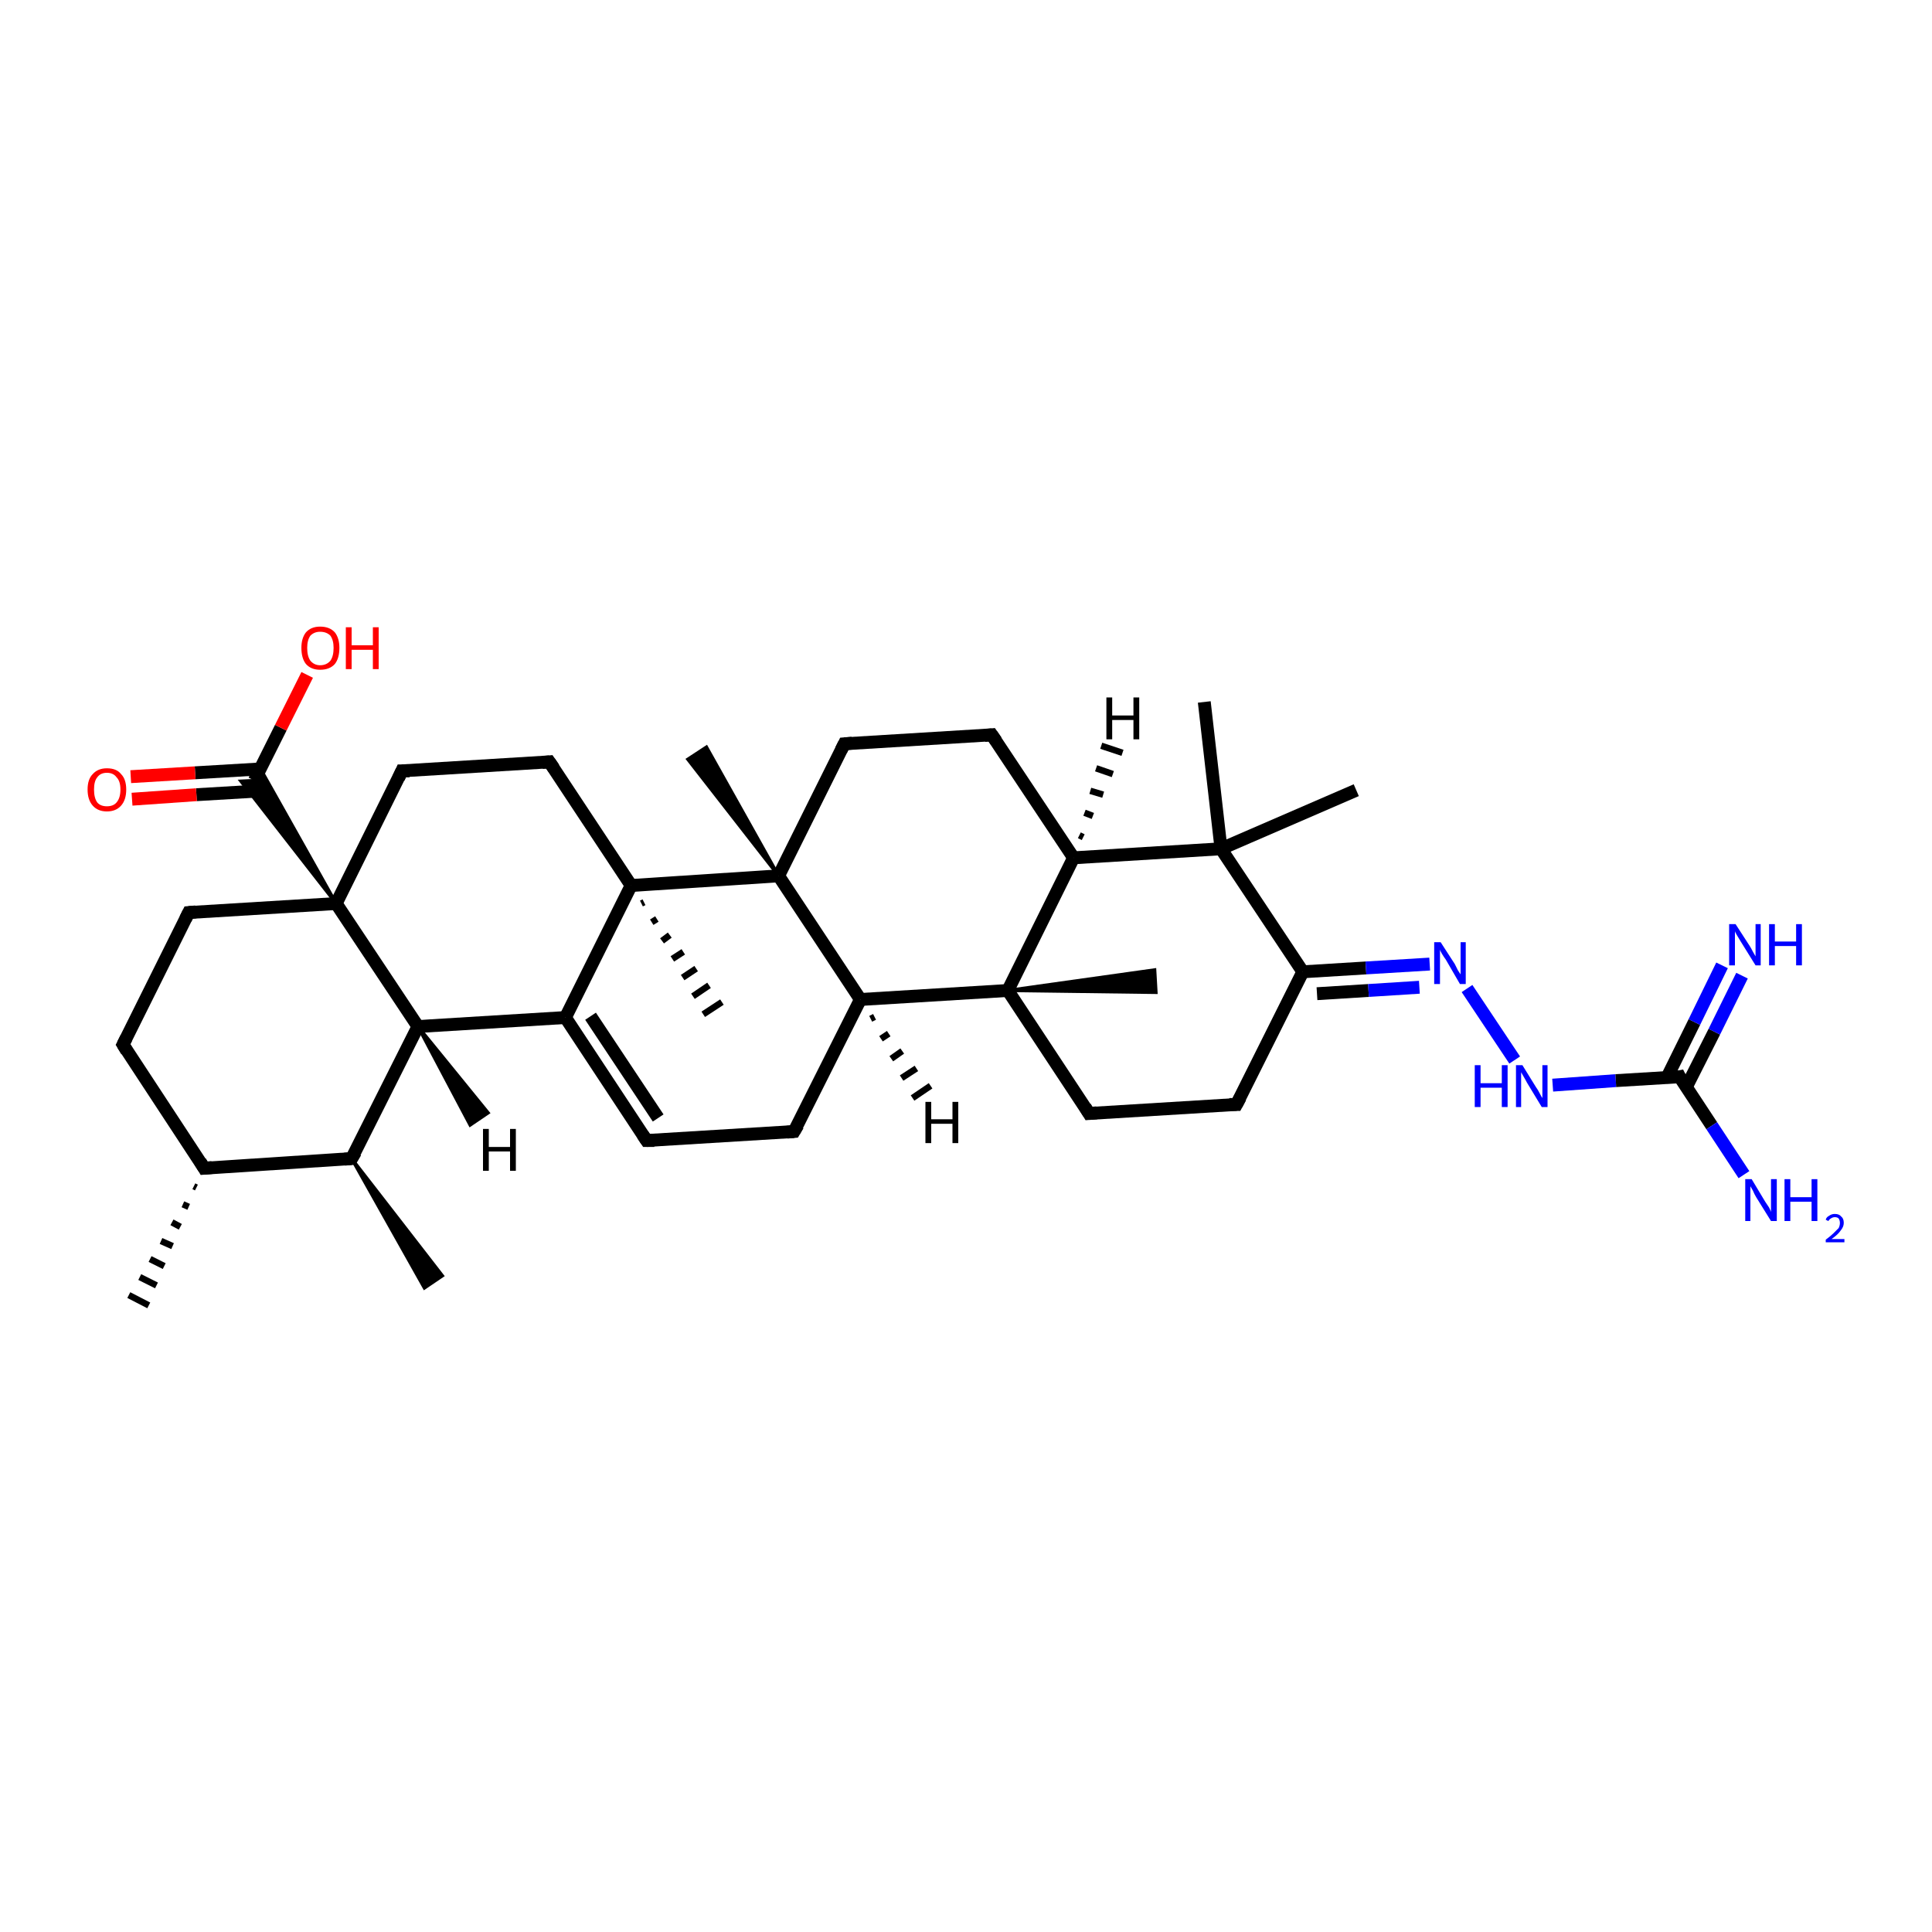 <?xml version='1.0' encoding='iso-8859-1'?>
<svg version='1.1' baseProfile='full'
              xmlns='http://www.w3.org/2000/svg'
                      xmlns:rdkit='http://www.rdkit.org/xml'
                      xmlns:xlink='http://www.w3.org/1999/xlink'
                  xml:space='preserve'
width='300px' height='300px' viewBox='0 0 300 300'>
<!-- END OF HEADER -->
<rect style='opacity:1.0;fill:#FFFFFF;stroke:none' width='300.0' height='300.0' x='0.0' y='0.0'> </rect>
<path class='bond-0 atom-1 atom-0' d='M 30.5,184.4 L 30.1,184.2' style='fill:none;fill-rule:evenodd;stroke:#000000;stroke-width:1.0px;stroke-linecap:butt;stroke-linejoin:miter;stroke-opacity:1' />
<path class='bond-0 atom-1 atom-0' d='M 29.3,187.4 L 28.4,187.0' style='fill:none;fill-rule:evenodd;stroke:#000000;stroke-width:1.0px;stroke-linecap:butt;stroke-linejoin:miter;stroke-opacity:1' />
<path class='bond-0 atom-1 atom-0' d='M 28.0,190.5 L 26.7,189.8' style='fill:none;fill-rule:evenodd;stroke:#000000;stroke-width:1.0px;stroke-linecap:butt;stroke-linejoin:miter;stroke-opacity:1' />
<path class='bond-0 atom-1 atom-0' d='M 26.8,193.5 L 25.0,192.7' style='fill:none;fill-rule:evenodd;stroke:#000000;stroke-width:1.0px;stroke-linecap:butt;stroke-linejoin:miter;stroke-opacity:1' />
<path class='bond-0 atom-1 atom-0' d='M 25.5,196.6 L 23.3,195.5' style='fill:none;fill-rule:evenodd;stroke:#000000;stroke-width:1.0px;stroke-linecap:butt;stroke-linejoin:miter;stroke-opacity:1' />
<path class='bond-0 atom-1 atom-0' d='M 24.3,199.6 L 21.7,198.3' style='fill:none;fill-rule:evenodd;stroke:#000000;stroke-width:1.0px;stroke-linecap:butt;stroke-linejoin:miter;stroke-opacity:1' />
<path class='bond-0 atom-1 atom-0' d='M 23.1,202.7 L 20.0,201.1' style='fill:none;fill-rule:evenodd;stroke:#000000;stroke-width:1.0px;stroke-linecap:butt;stroke-linejoin:miter;stroke-opacity:1' />
<path class='bond-1 atom-1 atom-2' d='M 31.7,181.4 L 19.1,162.2' style='fill:none;fill-rule:evenodd;stroke:#000000;stroke-width:2.0px;stroke-linecap:butt;stroke-linejoin:miter;stroke-opacity:1' />
<path class='bond-2 atom-2 atom-3' d='M 19.1,162.2 L 29.3,141.7' style='fill:none;fill-rule:evenodd;stroke:#000000;stroke-width:2.0px;stroke-linecap:butt;stroke-linejoin:miter;stroke-opacity:1' />
<path class='bond-3 atom-3 atom-4' d='M 29.3,141.7 L 52.2,140.3' style='fill:none;fill-rule:evenodd;stroke:#000000;stroke-width:2.0px;stroke-linecap:butt;stroke-linejoin:miter;stroke-opacity:1' />
<path class='bond-4 atom-4 atom-5' d='M 52.2,140.3 L 62.4,119.7' style='fill:none;fill-rule:evenodd;stroke:#000000;stroke-width:2.0px;stroke-linecap:butt;stroke-linejoin:miter;stroke-opacity:1' />
<path class='bond-5 atom-5 atom-6' d='M 62.4,119.7 L 85.3,118.3' style='fill:none;fill-rule:evenodd;stroke:#000000;stroke-width:2.0px;stroke-linecap:butt;stroke-linejoin:miter;stroke-opacity:1' />
<path class='bond-6 atom-6 atom-7' d='M 85.3,118.3 L 98.0,137.5' style='fill:none;fill-rule:evenodd;stroke:#000000;stroke-width:2.0px;stroke-linecap:butt;stroke-linejoin:miter;stroke-opacity:1' />
<path class='bond-7 atom-7 atom-8' d='M 100.0,140.1 L 99.6,140.3' style='fill:none;fill-rule:evenodd;stroke:#000000;stroke-width:1.0px;stroke-linecap:butt;stroke-linejoin:miter;stroke-opacity:1' />
<path class='bond-7 atom-7 atom-8' d='M 102.0,142.7 L 101.2,143.2' style='fill:none;fill-rule:evenodd;stroke:#000000;stroke-width:1.0px;stroke-linecap:butt;stroke-linejoin:miter;stroke-opacity:1' />
<path class='bond-7 atom-7 atom-8' d='M 104.0,145.2 L 102.8,146.1' style='fill:none;fill-rule:evenodd;stroke:#000000;stroke-width:1.0px;stroke-linecap:butt;stroke-linejoin:miter;stroke-opacity:1' />
<path class='bond-7 atom-7 atom-8' d='M 106.1,147.8 L 104.4,148.9' style='fill:none;fill-rule:evenodd;stroke:#000000;stroke-width:1.0px;stroke-linecap:butt;stroke-linejoin:miter;stroke-opacity:1' />
<path class='bond-7 atom-7 atom-8' d='M 108.1,150.4 L 106.0,151.8' style='fill:none;fill-rule:evenodd;stroke:#000000;stroke-width:1.0px;stroke-linecap:butt;stroke-linejoin:miter;stroke-opacity:1' />
<path class='bond-7 atom-7 atom-8' d='M 110.1,153.0 L 107.6,154.7' style='fill:none;fill-rule:evenodd;stroke:#000000;stroke-width:1.0px;stroke-linecap:butt;stroke-linejoin:miter;stroke-opacity:1' />
<path class='bond-7 atom-7 atom-8' d='M 112.1,155.6 L 109.2,157.5' style='fill:none;fill-rule:evenodd;stroke:#000000;stroke-width:1.0px;stroke-linecap:butt;stroke-linejoin:miter;stroke-opacity:1' />
<path class='bond-8 atom-7 atom-9' d='M 98.0,137.5 L 87.8,158.0' style='fill:none;fill-rule:evenodd;stroke:#000000;stroke-width:2.0px;stroke-linecap:butt;stroke-linejoin:miter;stroke-opacity:1' />
<path class='bond-9 atom-9 atom-10' d='M 87.8,158.0 L 100.4,177.1' style='fill:none;fill-rule:evenodd;stroke:#000000;stroke-width:2.0px;stroke-linecap:butt;stroke-linejoin:miter;stroke-opacity:1' />
<path class='bond-9 atom-9 atom-10' d='M 91.7,157.8 L 102.2,173.6' style='fill:none;fill-rule:evenodd;stroke:#000000;stroke-width:2.0px;stroke-linecap:butt;stroke-linejoin:miter;stroke-opacity:1' />
<path class='bond-10 atom-10 atom-11' d='M 100.4,177.1 L 123.3,175.7' style='fill:none;fill-rule:evenodd;stroke:#000000;stroke-width:2.0px;stroke-linecap:butt;stroke-linejoin:miter;stroke-opacity:1' />
<path class='bond-11 atom-11 atom-12' d='M 123.3,175.7 L 133.6,155.2' style='fill:none;fill-rule:evenodd;stroke:#000000;stroke-width:2.0px;stroke-linecap:butt;stroke-linejoin:miter;stroke-opacity:1' />
<path class='bond-12 atom-12 atom-13' d='M 133.6,155.2 L 156.5,153.8' style='fill:none;fill-rule:evenodd;stroke:#000000;stroke-width:2.0px;stroke-linecap:butt;stroke-linejoin:miter;stroke-opacity:1' />
<path class='bond-13 atom-13 atom-14' d='M 156.5,153.8 L 179.3,150.6 L 179.5,154.1 Z' style='fill:#000000;fill-rule:evenodd;fill-opacity:1;stroke:#000000;stroke-width:0.5px;stroke-linecap:butt;stroke-linejoin:miter;stroke-opacity:1;' />
<path class='bond-14 atom-13 atom-15' d='M 156.5,153.8 L 169.1,172.9' style='fill:none;fill-rule:evenodd;stroke:#000000;stroke-width:2.0px;stroke-linecap:butt;stroke-linejoin:miter;stroke-opacity:1' />
<path class='bond-15 atom-15 atom-16' d='M 169.1,172.9 L 192.0,171.5' style='fill:none;fill-rule:evenodd;stroke:#000000;stroke-width:2.0px;stroke-linecap:butt;stroke-linejoin:miter;stroke-opacity:1' />
<path class='bond-16 atom-16 atom-17' d='M 192.0,171.5 L 202.3,150.9' style='fill:none;fill-rule:evenodd;stroke:#000000;stroke-width:2.0px;stroke-linecap:butt;stroke-linejoin:miter;stroke-opacity:1' />
<path class='bond-17 atom-17 atom-18' d='M 202.3,150.9 L 212.1,150.3' style='fill:none;fill-rule:evenodd;stroke:#000000;stroke-width:2.0px;stroke-linecap:butt;stroke-linejoin:miter;stroke-opacity:1' />
<path class='bond-17 atom-17 atom-18' d='M 212.1,150.3 L 222.0,149.7' style='fill:none;fill-rule:evenodd;stroke:#0000FF;stroke-width:2.0px;stroke-linecap:butt;stroke-linejoin:miter;stroke-opacity:1' />
<path class='bond-17 atom-17 atom-18' d='M 204.5,154.3 L 212.5,153.8' style='fill:none;fill-rule:evenodd;stroke:#000000;stroke-width:2.0px;stroke-linecap:butt;stroke-linejoin:miter;stroke-opacity:1' />
<path class='bond-17 atom-17 atom-18' d='M 212.5,153.8 L 220.4,153.3' style='fill:none;fill-rule:evenodd;stroke:#0000FF;stroke-width:2.0px;stroke-linecap:butt;stroke-linejoin:miter;stroke-opacity:1' />
<path class='bond-18 atom-18 atom-19' d='M 227.8,153.5 L 235.2,164.6' style='fill:none;fill-rule:evenodd;stroke:#0000FF;stroke-width:2.0px;stroke-linecap:butt;stroke-linejoin:miter;stroke-opacity:1' />
<path class='bond-19 atom-19 atom-20' d='M 241.1,168.5 L 250.9,167.8' style='fill:none;fill-rule:evenodd;stroke:#0000FF;stroke-width:2.0px;stroke-linecap:butt;stroke-linejoin:miter;stroke-opacity:1' />
<path class='bond-19 atom-19 atom-20' d='M 250.9,167.8 L 260.8,167.2' style='fill:none;fill-rule:evenodd;stroke:#000000;stroke-width:2.0px;stroke-linecap:butt;stroke-linejoin:miter;stroke-opacity:1' />
<path class='bond-20 atom-20 atom-21' d='M 260.8,167.2 L 265.8,174.8' style='fill:none;fill-rule:evenodd;stroke:#000000;stroke-width:2.0px;stroke-linecap:butt;stroke-linejoin:miter;stroke-opacity:1' />
<path class='bond-20 atom-20 atom-21' d='M 265.8,174.8 L 270.8,182.4' style='fill:none;fill-rule:evenodd;stroke:#0000FF;stroke-width:2.0px;stroke-linecap:butt;stroke-linejoin:miter;stroke-opacity:1' />
<path class='bond-21 atom-20 atom-22' d='M 261.8,168.9 L 266.2,160.2' style='fill:none;fill-rule:evenodd;stroke:#000000;stroke-width:2.0px;stroke-linecap:butt;stroke-linejoin:miter;stroke-opacity:1' />
<path class='bond-21 atom-20 atom-22' d='M 266.2,160.2 L 270.5,151.5' style='fill:none;fill-rule:evenodd;stroke:#0000FF;stroke-width:2.0px;stroke-linecap:butt;stroke-linejoin:miter;stroke-opacity:1' />
<path class='bond-21 atom-20 atom-22' d='M 258.8,167.4 L 263.1,158.7' style='fill:none;fill-rule:evenodd;stroke:#000000;stroke-width:2.0px;stroke-linecap:butt;stroke-linejoin:miter;stroke-opacity:1' />
<path class='bond-21 atom-20 atom-22' d='M 263.1,158.7 L 267.4,149.9' style='fill:none;fill-rule:evenodd;stroke:#0000FF;stroke-width:2.0px;stroke-linecap:butt;stroke-linejoin:miter;stroke-opacity:1' />
<path class='bond-22 atom-17 atom-23' d='M 202.3,150.9 L 189.6,131.8' style='fill:none;fill-rule:evenodd;stroke:#000000;stroke-width:2.0px;stroke-linecap:butt;stroke-linejoin:miter;stroke-opacity:1' />
<path class='bond-23 atom-23 atom-24' d='M 189.6,131.8 L 187.0,109.0' style='fill:none;fill-rule:evenodd;stroke:#000000;stroke-width:2.0px;stroke-linecap:butt;stroke-linejoin:miter;stroke-opacity:1' />
<path class='bond-24 atom-23 atom-25' d='M 189.6,131.8 L 210.6,122.7' style='fill:none;fill-rule:evenodd;stroke:#000000;stroke-width:2.0px;stroke-linecap:butt;stroke-linejoin:miter;stroke-opacity:1' />
<path class='bond-25 atom-23 atom-26' d='M 189.6,131.8 L 166.7,133.2' style='fill:none;fill-rule:evenodd;stroke:#000000;stroke-width:2.0px;stroke-linecap:butt;stroke-linejoin:miter;stroke-opacity:1' />
<path class='bond-26 atom-26 atom-27' d='M 166.7,133.2 L 154.0,114.1' style='fill:none;fill-rule:evenodd;stroke:#000000;stroke-width:2.0px;stroke-linecap:butt;stroke-linejoin:miter;stroke-opacity:1' />
<path class='bond-27 atom-27 atom-28' d='M 154.0,114.1 L 131.1,115.5' style='fill:none;fill-rule:evenodd;stroke:#000000;stroke-width:2.0px;stroke-linecap:butt;stroke-linejoin:miter;stroke-opacity:1' />
<path class='bond-28 atom-28 atom-29' d='M 131.1,115.5 L 120.9,136.0' style='fill:none;fill-rule:evenodd;stroke:#000000;stroke-width:2.0px;stroke-linecap:butt;stroke-linejoin:miter;stroke-opacity:1' />
<path class='bond-29 atom-29 atom-30' d='M 120.9,136.0 L 106.8,117.9 L 109.7,116.0 Z' style='fill:#000000;fill-rule:evenodd;fill-opacity:1;stroke:#000000;stroke-width:0.5px;stroke-linecap:butt;stroke-linejoin:miter;stroke-opacity:1;' />
<path class='bond-30 atom-9 atom-31' d='M 87.8,158.0 L 64.9,159.4' style='fill:none;fill-rule:evenodd;stroke:#000000;stroke-width:2.0px;stroke-linecap:butt;stroke-linejoin:miter;stroke-opacity:1' />
<path class='bond-31 atom-31 atom-32' d='M 64.9,159.4 L 54.6,179.9' style='fill:none;fill-rule:evenodd;stroke:#000000;stroke-width:2.0px;stroke-linecap:butt;stroke-linejoin:miter;stroke-opacity:1' />
<path class='bond-32 atom-32 atom-33' d='M 54.6,179.9 L 68.7,198.1 L 65.9,200.0 Z' style='fill:#000000;fill-rule:evenodd;fill-opacity:1;stroke:#000000;stroke-width:0.5px;stroke-linecap:butt;stroke-linejoin:miter;stroke-opacity:1;' />
<path class='bond-33 atom-4 atom-34' d='M 52.2,140.3 L 37.4,121.3 L 39.5,121.2 Z' style='fill:#000000;fill-rule:evenodd;fill-opacity:1;stroke:#000000;stroke-width:0.5px;stroke-linecap:butt;stroke-linejoin:miter;stroke-opacity:1;' />
<path class='bond-33 atom-4 atom-34' d='M 52.2,140.3 L 39.5,121.2 L 40.4,119.3 Z' style='fill:#000000;fill-rule:evenodd;fill-opacity:1;stroke:#000000;stroke-width:0.5px;stroke-linecap:butt;stroke-linejoin:miter;stroke-opacity:1;' />
<path class='bond-34 atom-34 atom-35' d='M 39.5,121.2 L 43.6,113.0' style='fill:none;fill-rule:evenodd;stroke:#000000;stroke-width:2.0px;stroke-linecap:butt;stroke-linejoin:miter;stroke-opacity:1' />
<path class='bond-34 atom-34 atom-35' d='M 43.6,113.0 L 47.7,104.8' style='fill:none;fill-rule:evenodd;stroke:#FF0000;stroke-width:2.0px;stroke-linecap:butt;stroke-linejoin:miter;stroke-opacity:1' />
<path class='bond-35 atom-34 atom-36' d='M 40.4,119.4 L 30.3,120.0' style='fill:none;fill-rule:evenodd;stroke:#000000;stroke-width:2.0px;stroke-linecap:butt;stroke-linejoin:miter;stroke-opacity:1' />
<path class='bond-35 atom-34 atom-36' d='M 30.3,120.0 L 20.3,120.6' style='fill:none;fill-rule:evenodd;stroke:#FF0000;stroke-width:2.0px;stroke-linecap:butt;stroke-linejoin:miter;stroke-opacity:1' />
<path class='bond-35 atom-34 atom-36' d='M 40.6,122.8 L 30.5,123.4' style='fill:none;fill-rule:evenodd;stroke:#000000;stroke-width:2.0px;stroke-linecap:butt;stroke-linejoin:miter;stroke-opacity:1' />
<path class='bond-35 atom-34 atom-36' d='M 30.5,123.4 L 20.5,124.1' style='fill:none;fill-rule:evenodd;stroke:#FF0000;stroke-width:2.0px;stroke-linecap:butt;stroke-linejoin:miter;stroke-opacity:1' />
<path class='bond-36 atom-32 atom-1' d='M 54.6,179.9 L 31.7,181.4' style='fill:none;fill-rule:evenodd;stroke:#000000;stroke-width:2.0px;stroke-linecap:butt;stroke-linejoin:miter;stroke-opacity:1' />
<path class='bond-37 atom-31 atom-4' d='M 64.9,159.4 L 52.2,140.3' style='fill:none;fill-rule:evenodd;stroke:#000000;stroke-width:2.0px;stroke-linecap:butt;stroke-linejoin:miter;stroke-opacity:1' />
<path class='bond-38 atom-29 atom-7' d='M 120.9,136.0 L 98.0,137.5' style='fill:none;fill-rule:evenodd;stroke:#000000;stroke-width:2.0px;stroke-linecap:butt;stroke-linejoin:miter;stroke-opacity:1' />
<path class='bond-39 atom-29 atom-12' d='M 120.9,136.0 L 133.6,155.2' style='fill:none;fill-rule:evenodd;stroke:#000000;stroke-width:2.0px;stroke-linecap:butt;stroke-linejoin:miter;stroke-opacity:1' />
<path class='bond-40 atom-26 atom-13' d='M 166.7,133.2 L 156.5,153.8' style='fill:none;fill-rule:evenodd;stroke:#000000;stroke-width:2.0px;stroke-linecap:butt;stroke-linejoin:miter;stroke-opacity:1' />
<path class='bond-41 atom-12 atom-37' d='M 135.8,157.9 L 135.2,158.2' style='fill:none;fill-rule:evenodd;stroke:#000000;stroke-width:1.0px;stroke-linecap:butt;stroke-linejoin:miter;stroke-opacity:1' />
<path class='bond-41 atom-12 atom-37' d='M 138.0,160.5 L 136.8,161.3' style='fill:none;fill-rule:evenodd;stroke:#000000;stroke-width:1.0px;stroke-linecap:butt;stroke-linejoin:miter;stroke-opacity:1' />
<path class='bond-41 atom-12 atom-37' d='M 140.1,163.2 L 138.4,164.4' style='fill:none;fill-rule:evenodd;stroke:#000000;stroke-width:1.0px;stroke-linecap:butt;stroke-linejoin:miter;stroke-opacity:1' />
<path class='bond-41 atom-12 atom-37' d='M 142.3,165.9 L 140.0,167.4' style='fill:none;fill-rule:evenodd;stroke:#000000;stroke-width:1.0px;stroke-linecap:butt;stroke-linejoin:miter;stroke-opacity:1' />
<path class='bond-41 atom-12 atom-37' d='M 144.5,168.6 L 141.7,170.5' style='fill:none;fill-rule:evenodd;stroke:#000000;stroke-width:1.0px;stroke-linecap:butt;stroke-linejoin:miter;stroke-opacity:1' />
<path class='bond-42 atom-26 atom-38' d='M 167.6,129.7 L 168.2,130.0' style='fill:none;fill-rule:evenodd;stroke:#000000;stroke-width:1.0px;stroke-linecap:butt;stroke-linejoin:miter;stroke-opacity:1' />
<path class='bond-42 atom-26 atom-38' d='M 168.4,126.2 L 169.7,126.7' style='fill:none;fill-rule:evenodd;stroke:#000000;stroke-width:1.0px;stroke-linecap:butt;stroke-linejoin:miter;stroke-opacity:1' />
<path class='bond-42 atom-26 atom-38' d='M 169.3,122.8 L 171.3,123.4' style='fill:none;fill-rule:evenodd;stroke:#000000;stroke-width:1.0px;stroke-linecap:butt;stroke-linejoin:miter;stroke-opacity:1' />
<path class='bond-42 atom-26 atom-38' d='M 170.2,119.3 L 172.8,120.2' style='fill:none;fill-rule:evenodd;stroke:#000000;stroke-width:1.0px;stroke-linecap:butt;stroke-linejoin:miter;stroke-opacity:1' />
<path class='bond-42 atom-26 atom-38' d='M 171.0,115.8 L 174.3,116.9' style='fill:none;fill-rule:evenodd;stroke:#000000;stroke-width:1.0px;stroke-linecap:butt;stroke-linejoin:miter;stroke-opacity:1' />
<path class='bond-43 atom-31 atom-39' d='M 64.9,159.4 L 75.8,172.8 L 73.0,174.7 Z' style='fill:#000000;fill-rule:evenodd;fill-opacity:1;stroke:#000000;stroke-width:0.5px;stroke-linecap:butt;stroke-linejoin:miter;stroke-opacity:1;' />
<path d='M 31.1,180.4 L 31.7,181.4 L 32.9,181.3' style='fill:none;stroke:#000000;stroke-width:2.0px;stroke-linecap:butt;stroke-linejoin:miter;stroke-opacity:1;' />
<path d='M 19.7,163.2 L 19.1,162.2 L 19.6,161.2' style='fill:none;stroke:#000000;stroke-width:2.0px;stroke-linecap:butt;stroke-linejoin:miter;stroke-opacity:1;' />
<path d='M 28.8,142.7 L 29.3,141.7 L 30.4,141.6' style='fill:none;stroke:#000000;stroke-width:2.0px;stroke-linecap:butt;stroke-linejoin:miter;stroke-opacity:1;' />
<path d='M 61.9,120.8 L 62.4,119.7 L 63.6,119.7' style='fill:none;stroke:#000000;stroke-width:2.0px;stroke-linecap:butt;stroke-linejoin:miter;stroke-opacity:1;' />
<path d='M 84.2,118.4 L 85.3,118.3 L 86.0,119.3' style='fill:none;stroke:#000000;stroke-width:2.0px;stroke-linecap:butt;stroke-linejoin:miter;stroke-opacity:1;' />
<path d='M 99.8,176.2 L 100.4,177.1 L 101.6,177.1' style='fill:none;stroke:#000000;stroke-width:2.0px;stroke-linecap:butt;stroke-linejoin:miter;stroke-opacity:1;' />
<path d='M 122.2,175.8 L 123.3,175.7 L 123.9,174.7' style='fill:none;stroke:#000000;stroke-width:2.0px;stroke-linecap:butt;stroke-linejoin:miter;stroke-opacity:1;' />
<path d='M 168.5,171.9 L 169.1,172.9 L 170.3,172.8' style='fill:none;stroke:#000000;stroke-width:2.0px;stroke-linecap:butt;stroke-linejoin:miter;stroke-opacity:1;' />
<path d='M 190.9,171.5 L 192.0,171.5 L 192.6,170.4' style='fill:none;stroke:#000000;stroke-width:2.0px;stroke-linecap:butt;stroke-linejoin:miter;stroke-opacity:1;' />
<path d='M 260.3,167.3 L 260.8,167.2 L 261.0,167.6' style='fill:none;stroke:#000000;stroke-width:2.0px;stroke-linecap:butt;stroke-linejoin:miter;stroke-opacity:1;' />
<path d='M 154.7,115.1 L 154.0,114.1 L 152.9,114.2' style='fill:none;stroke:#000000;stroke-width:2.0px;stroke-linecap:butt;stroke-linejoin:miter;stroke-opacity:1;' />
<path d='M 132.3,115.4 L 131.1,115.5 L 130.6,116.5' style='fill:none;stroke:#000000;stroke-width:2.0px;stroke-linecap:butt;stroke-linejoin:miter;stroke-opacity:1;' />
<path d='M 55.2,178.9 L 54.6,179.9 L 53.5,180.0' style='fill:none;stroke:#000000;stroke-width:2.0px;stroke-linecap:butt;stroke-linejoin:miter;stroke-opacity:1;' />
<path class='atom-18' d='M 223.7 146.3
L 225.9 149.7
Q 226.1 150.1, 226.4 150.7
Q 226.8 151.3, 226.8 151.3
L 226.8 146.3
L 227.6 146.3
L 227.6 152.8
L 226.7 152.8
L 224.5 149.0
Q 224.2 148.6, 223.9 148.1
Q 223.6 147.6, 223.6 147.4
L 223.6 152.8
L 222.7 152.8
L 222.7 146.3
L 223.7 146.3
' fill='#0000FF'/>
<path class='atom-19' d='M 229.0 165.4
L 229.9 165.4
L 229.9 168.2
L 233.2 168.2
L 233.2 165.4
L 234.1 165.4
L 234.1 171.9
L 233.2 171.9
L 233.2 168.9
L 229.9 168.9
L 229.9 171.9
L 229.0 171.9
L 229.0 165.4
' fill='#0000FF'/>
<path class='atom-19' d='M 236.4 165.4
L 238.5 168.8
Q 238.8 169.2, 239.1 169.8
Q 239.4 170.4, 239.5 170.5
L 239.5 165.4
L 240.3 165.4
L 240.3 171.9
L 239.4 171.9
L 237.1 168.1
Q 236.9 167.7, 236.6 167.2
Q 236.3 166.7, 236.2 166.5
L 236.2 171.9
L 235.4 171.9
L 235.4 165.4
L 236.4 165.4
' fill='#0000FF'/>
<path class='atom-21' d='M 272.0 183.1
L 274.1 186.6
Q 274.3 186.9, 274.7 187.5
Q 275.0 188.1, 275.0 188.2
L 275.0 183.1
L 275.9 183.1
L 275.9 189.6
L 275.0 189.6
L 272.7 185.9
Q 272.4 185.4, 272.2 184.9
Q 271.9 184.4, 271.8 184.2
L 271.8 189.6
L 271.0 189.6
L 271.0 183.1
L 272.0 183.1
' fill='#0000FF'/>
<path class='atom-21' d='M 277.1 183.1
L 278.0 183.1
L 278.0 185.9
L 281.3 185.9
L 281.3 183.1
L 282.2 183.1
L 282.2 189.6
L 281.3 189.6
L 281.3 186.6
L 278.0 186.6
L 278.0 189.6
L 277.1 189.6
L 277.1 183.1
' fill='#0000FF'/>
<path class='atom-21' d='M 283.5 189.4
Q 283.6 189.0, 284.0 188.8
Q 284.4 188.5, 284.9 188.5
Q 285.6 188.5, 285.9 188.9
Q 286.3 189.2, 286.3 189.9
Q 286.3 190.5, 285.8 191.1
Q 285.4 191.7, 284.4 192.4
L 286.4 192.4
L 286.4 192.9
L 283.5 192.9
L 283.5 192.5
Q 284.3 191.9, 284.7 191.5
Q 285.2 191.0, 285.5 190.7
Q 285.7 190.3, 285.7 189.9
Q 285.7 189.5, 285.5 189.2
Q 285.3 189.0, 284.9 189.0
Q 284.6 189.0, 284.3 189.2
Q 284.1 189.3, 283.9 189.6
L 283.5 189.4
' fill='#0000FF'/>
<path class='atom-22' d='M 269.5 143.5
L 271.7 146.9
Q 271.9 147.2, 272.2 147.8
Q 272.6 148.5, 272.6 148.5
L 272.6 143.5
L 273.4 143.5
L 273.4 149.9
L 272.6 149.9
L 270.3 146.2
Q 270.0 145.7, 269.7 145.2
Q 269.4 144.7, 269.4 144.6
L 269.4 149.9
L 268.5 149.9
L 268.5 143.5
L 269.5 143.5
' fill='#0000FF'/>
<path class='atom-22' d='M 274.7 143.5
L 275.6 143.5
L 275.6 146.2
L 278.9 146.2
L 278.9 143.5
L 279.8 143.5
L 279.8 149.9
L 278.9 149.9
L 278.9 146.9
L 275.6 146.9
L 275.6 149.9
L 274.7 149.9
L 274.7 143.5
' fill='#0000FF'/>
<path class='atom-35' d='M 46.8 100.6
Q 46.8 99.1, 47.5 98.2
Q 48.3 97.3, 49.7 97.3
Q 51.2 97.3, 52.0 98.2
Q 52.7 99.1, 52.7 100.6
Q 52.7 102.2, 52.0 103.1
Q 51.2 104.0, 49.7 104.0
Q 48.3 104.0, 47.5 103.1
Q 46.8 102.2, 46.8 100.6
M 49.7 103.3
Q 50.7 103.3, 51.3 102.6
Q 51.8 101.9, 51.8 100.6
Q 51.8 99.4, 51.3 98.7
Q 50.7 98.1, 49.7 98.1
Q 48.8 98.1, 48.2 98.7
Q 47.7 99.4, 47.7 100.6
Q 47.7 101.9, 48.2 102.6
Q 48.8 103.3, 49.7 103.3
' fill='#FF0000'/>
<path class='atom-35' d='M 53.7 97.4
L 54.6 97.4
L 54.6 100.2
L 57.9 100.2
L 57.9 97.4
L 58.8 97.4
L 58.8 103.9
L 57.9 103.9
L 57.9 100.9
L 54.6 100.9
L 54.6 103.9
L 53.7 103.9
L 53.7 97.4
' fill='#FF0000'/>
<path class='atom-36' d='M 13.6 122.6
Q 13.6 121.0, 14.4 120.2
Q 15.2 119.3, 16.6 119.3
Q 18.1 119.3, 18.8 120.2
Q 19.6 121.0, 19.6 122.6
Q 19.6 124.2, 18.8 125.1
Q 18.0 126.0, 16.6 126.0
Q 15.2 126.0, 14.4 125.1
Q 13.6 124.2, 13.6 122.6
M 16.6 125.2
Q 17.6 125.2, 18.1 124.6
Q 18.7 123.9, 18.7 122.6
Q 18.7 121.3, 18.1 120.7
Q 17.6 120.0, 16.6 120.0
Q 15.6 120.0, 15.1 120.7
Q 14.6 121.3, 14.6 122.6
Q 14.6 123.9, 15.1 124.6
Q 15.6 125.2, 16.6 125.2
' fill='#FF0000'/>
<path class='atom-37' d='M 143.7 171.1
L 144.6 171.1
L 144.6 173.8
L 147.9 173.8
L 147.9 171.1
L 148.8 171.1
L 148.8 177.5
L 147.9 177.5
L 147.9 174.5
L 144.6 174.5
L 144.6 177.5
L 143.7 177.5
L 143.7 171.1
' fill='#000000'/>
<path class='atom-38' d='M 171.8 108.3
L 172.7 108.3
L 172.7 111.1
L 176.0 111.1
L 176.0 108.3
L 176.9 108.3
L 176.9 114.8
L 176.0 114.8
L 176.0 111.8
L 172.7 111.8
L 172.7 114.8
L 171.8 114.8
L 171.8 108.3
' fill='#000000'/>
<path class='atom-39' d='M 75.0 175.3
L 75.9 175.3
L 75.9 178.1
L 79.2 178.1
L 79.2 175.3
L 80.1 175.3
L 80.1 181.8
L 79.2 181.8
L 79.2 178.8
L 75.9 178.8
L 75.9 181.8
L 75.0 181.8
L 75.0 175.3
' fill='#000000'/>
</svg>

